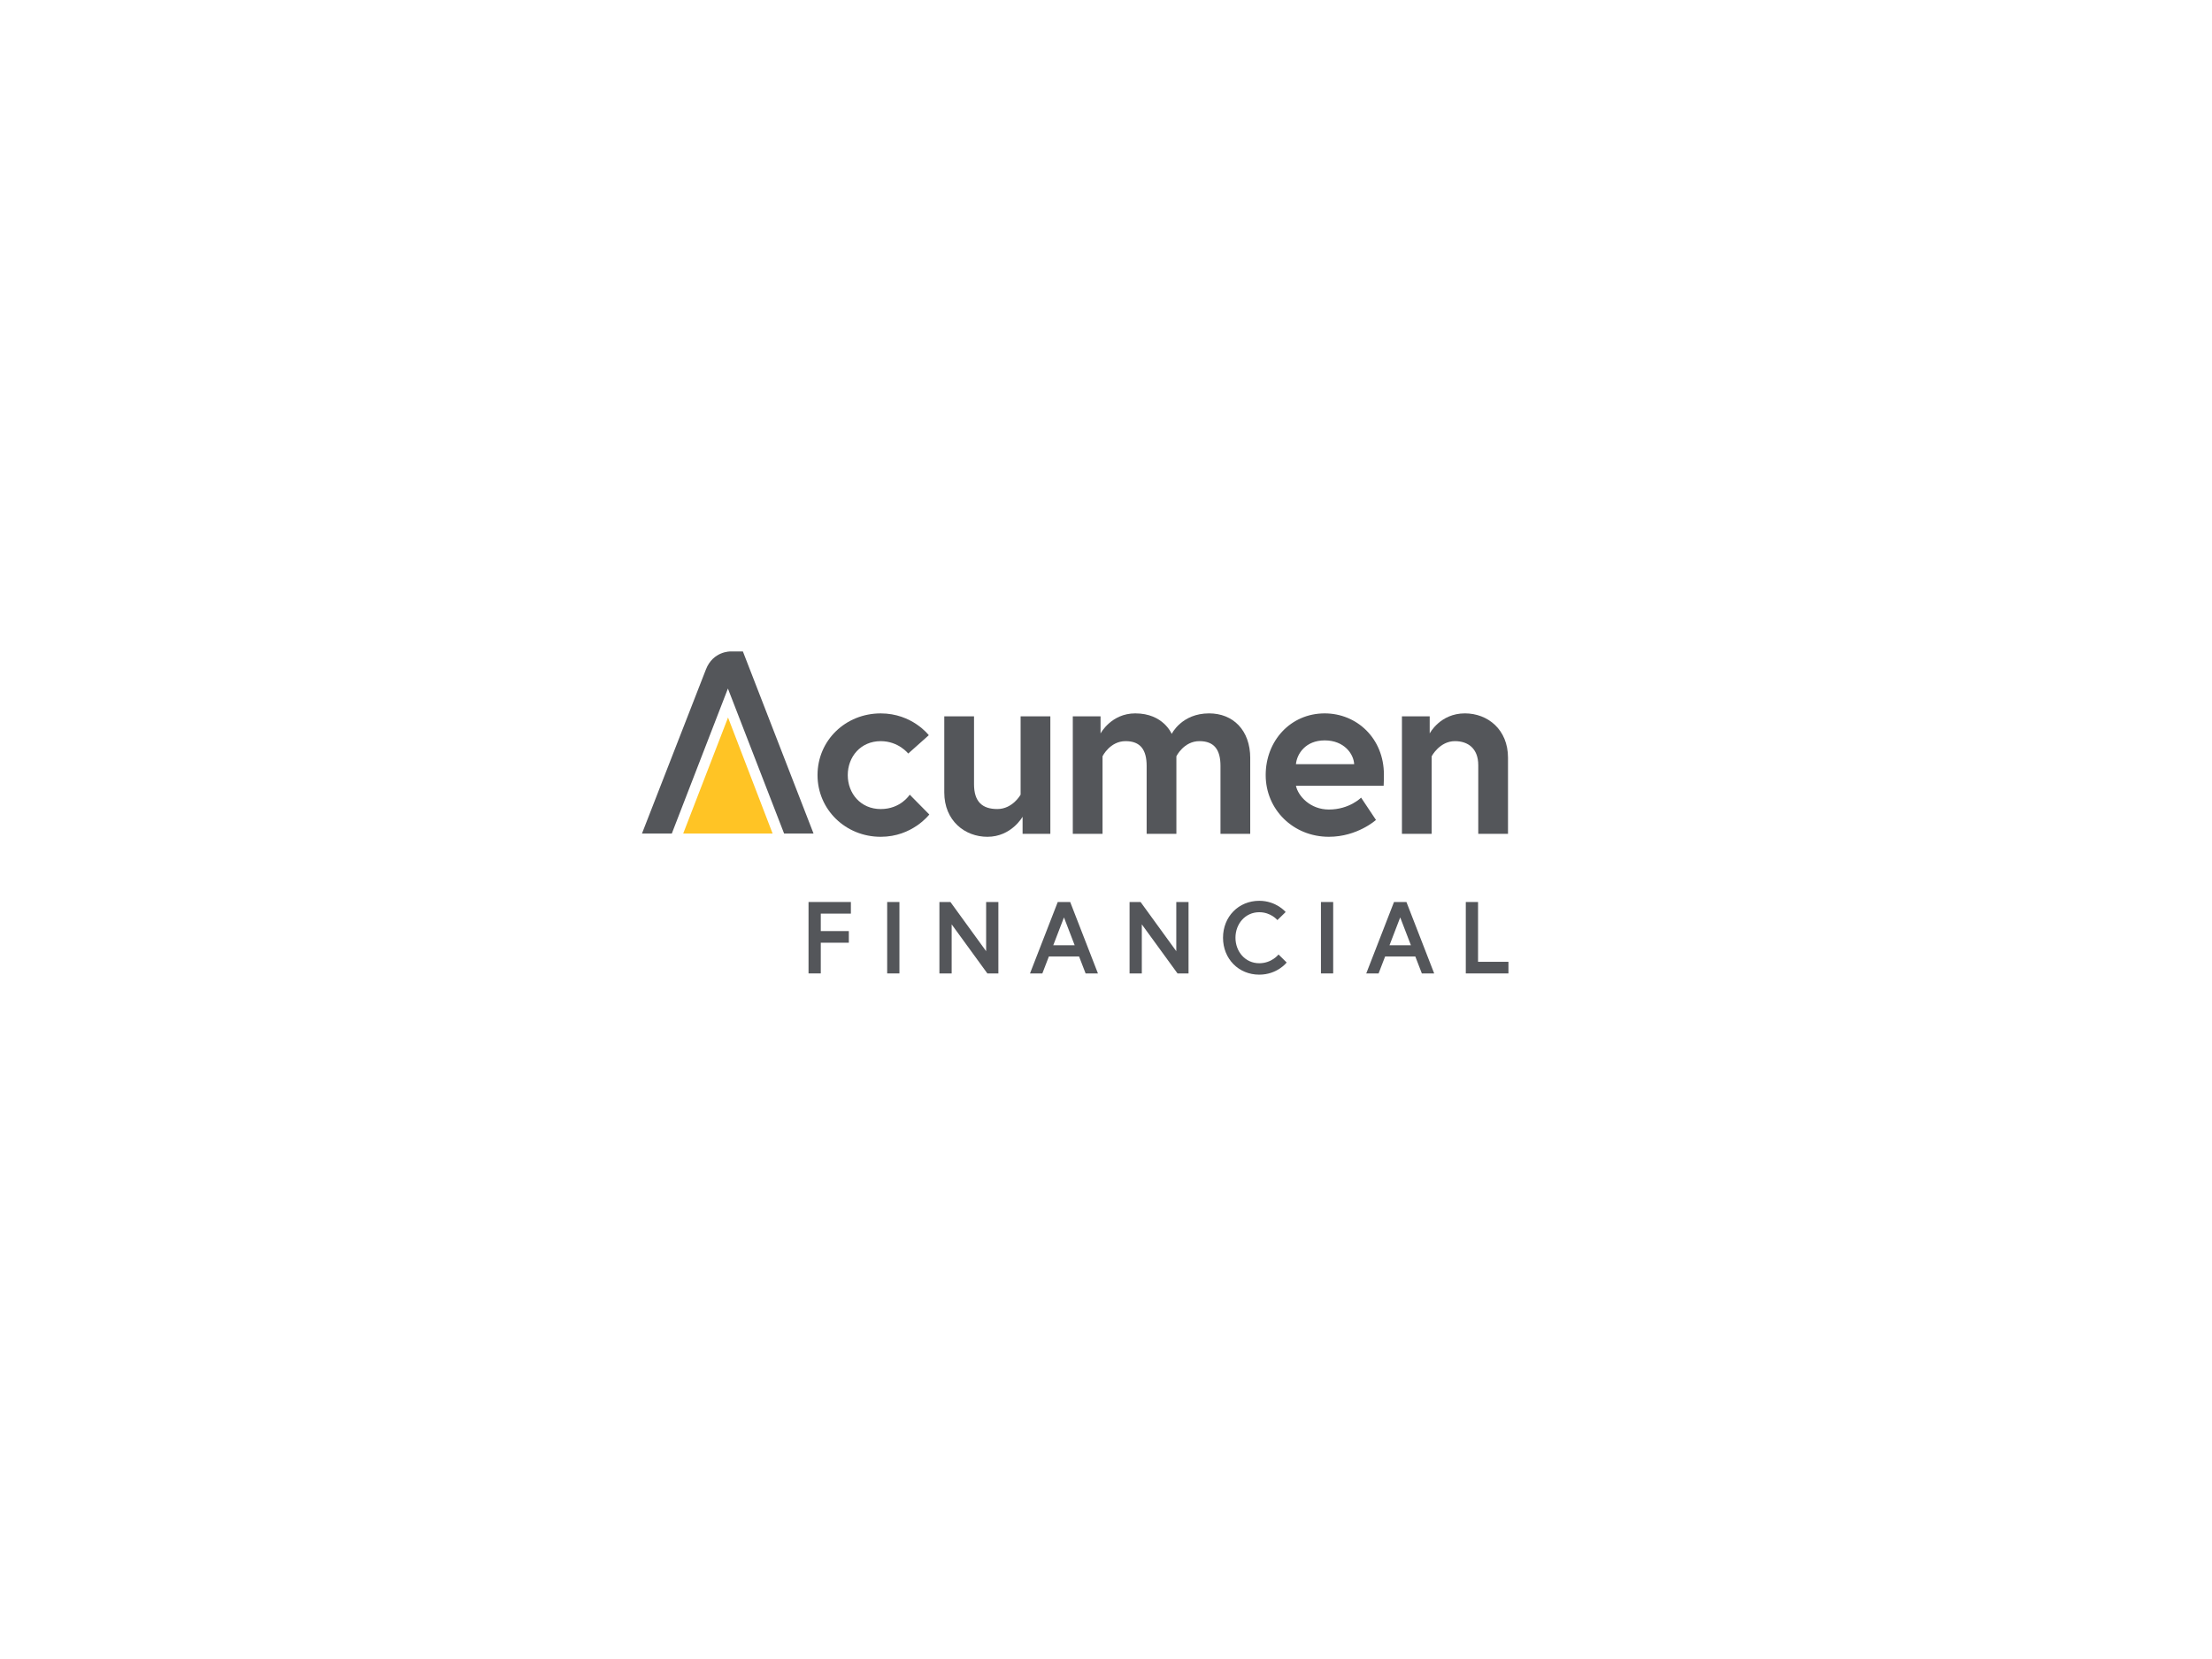<?xml version="1.0" encoding="UTF-8"?>
<svg xmlns="http://www.w3.org/2000/svg" id="Layer_1" version="1.1" viewBox="0 0 226.772 170.079">
  <defs>
    <style>
      .st0 {
        fill: #ffc425;
      }

      .st1 {
        fill: #fff;
      }

      .st2 {
        fill: #54565a;
      }
    </style>
  </defs>
  <rect class="st1" y="0" width="226.772" height="170.079"></rect>
  <g>
    <rect class="st1" width="226.772" height="170.079"></rect>
    <g>
      <g>
        <path class="st2" d="M84.145,95.454h2.876v1.192h-2.876v3.148h-1.255v-7.322h4.341v1.192h-3.086v1.789Z"></path>
        <path class="st2" d="M90.953,92.473h1.255v7.322h-1.255v-7.322Z"></path>
        <path class="st2" d="M97.437,92.473l3.661,5.042v-5.042h1.255v7.322h-1.129l-3.661-5.031v5.031h-1.255v-7.322h1.129Z"></path>
        <path class="st2" d="M108.439,92.473h1.276l2.845,7.322h-1.265l-.669-1.737h-3.096l-.669,1.737h-1.266l2.845-7.322ZM107.979,96.908h2.196l-1.098-2.856-1.098,2.856Z"></path>
        <path class="st2" d="M116.931,92.473l3.661,5.042v-5.042h1.255v7.322h-1.129l-3.661-5.031v5.031h-1.255v-7.322h1.129Z"></path>
        <path class="st2" d="M131.072,97.85l.837.826s-.962,1.245-2.813,1.245c-2.113,0-3.713-1.621-3.713-3.786s1.6-3.786,3.713-3.786c1.757,0,2.709,1.15,2.709,1.15l-.847.827s-.659-.806-1.862-.806c-1.443,0-2.437,1.203-2.437,2.615s.994,2.615,2.437,2.615c1.287,0,1.977-.899,1.977-.899Z"></path>
        <path class="st2" d="M135.422,92.473h1.255v7.322h-1.255v-7.322Z"></path>
        <path class="st2" d="M142.91,92.473h1.276l2.845,7.322h-1.265l-.669-1.737h-3.096l-.669,1.737h-1.265l2.845-7.322ZM142.45,96.908h2.196l-1.098-2.856-1.098,2.856Z"></path>
        <path class="st2" d="M150.273,92.473h1.255v6.13h3.116v1.192h-4.372v-7.322Z"></path>
      </g>
      <path class="st2" d="M93.264,81.468l2.007,2.033s-1.728,2.287-4.98,2.287c-3.608,0-6.479-2.795-6.479-6.326,0-3.557,2.871-6.326,6.479-6.326,3.227,0,4.929,2.236,4.929,2.236l-2.109,1.88s-.991-1.27-2.82-1.27c-2.058,0-3.379,1.601-3.379,3.481s1.321,3.481,3.379,3.481,2.973-1.474,2.973-1.474Z"></path>
      <path class="st2" d="M96.807,81.24v-7.8h3.049v6.961c0,1.779.839,2.541,2.388,2.541,1.575,0,2.388-1.474,2.388-1.474v-8.028h3.049v12.043h-2.846v-1.753s-1.143,2.058-3.608,2.058c-2.312,0-4.42-1.651-4.42-4.548Z"></path>
      <path class="st2" d="M128.172,77.734v7.749h-3.049v-6.961c0-1.651-.635-2.541-2.159-2.541-1.601,0-2.362,1.55-2.362,1.55v7.952h-3.049v-6.961c0-1.651-.635-2.541-2.159-2.541-1.601,0-2.363,1.55-2.363,1.55v7.952h-3.049v-12.043h2.846v1.753s1.092-2.058,3.557-2.058c2.896,0,3.735,2.108,3.735,2.108,0,0,1.016-2.108,3.836-2.108,2.439,0,4.218,1.702,4.218,4.598Z"></path>
      <path class="st2" d="M141.877,79.41c0,.229,0,.686-.026,1.143h-8.994c.229,1.067,1.474,2.439,3.379,2.439,2.109,0,3.303-1.22,3.303-1.22l1.524,2.287s-1.905,1.728-4.827,1.728c-3.659,0-6.479-2.795-6.479-6.326s2.566-6.326,6.047-6.326c3.303,0,6.072,2.566,6.072,6.275ZM138.828,78.343c-.051-1.042-1.017-2.439-3.023-2.439-1.956,0-2.845,1.372-2.947,2.439h5.971Z"></path>
      <path class="st2" d="M154.599,77.683v7.8h-3.049v-7.037c0-1.728-1.067-2.465-2.388-2.465-1.575,0-2.388,1.55-2.388,1.55v7.952h-3.049v-12.043h2.846v1.753s1.067-2.058,3.608-2.058c2.337,0,4.42,1.651,4.42,4.548Z"></path>
      <path class="st2" d="M68.874,85.452l5.751-14.863,5.76,14.863h3.018l-7.242-18.666h-1.268s-1.789-.043-2.522,1.846l-6.555,16.82h3.058Z"></path>
      <polygon class="st0" points="79.207 85.452 74.638 73.557 70.042 85.452 79.207 85.452"></polygon>
    </g>
  </g>
</svg>
